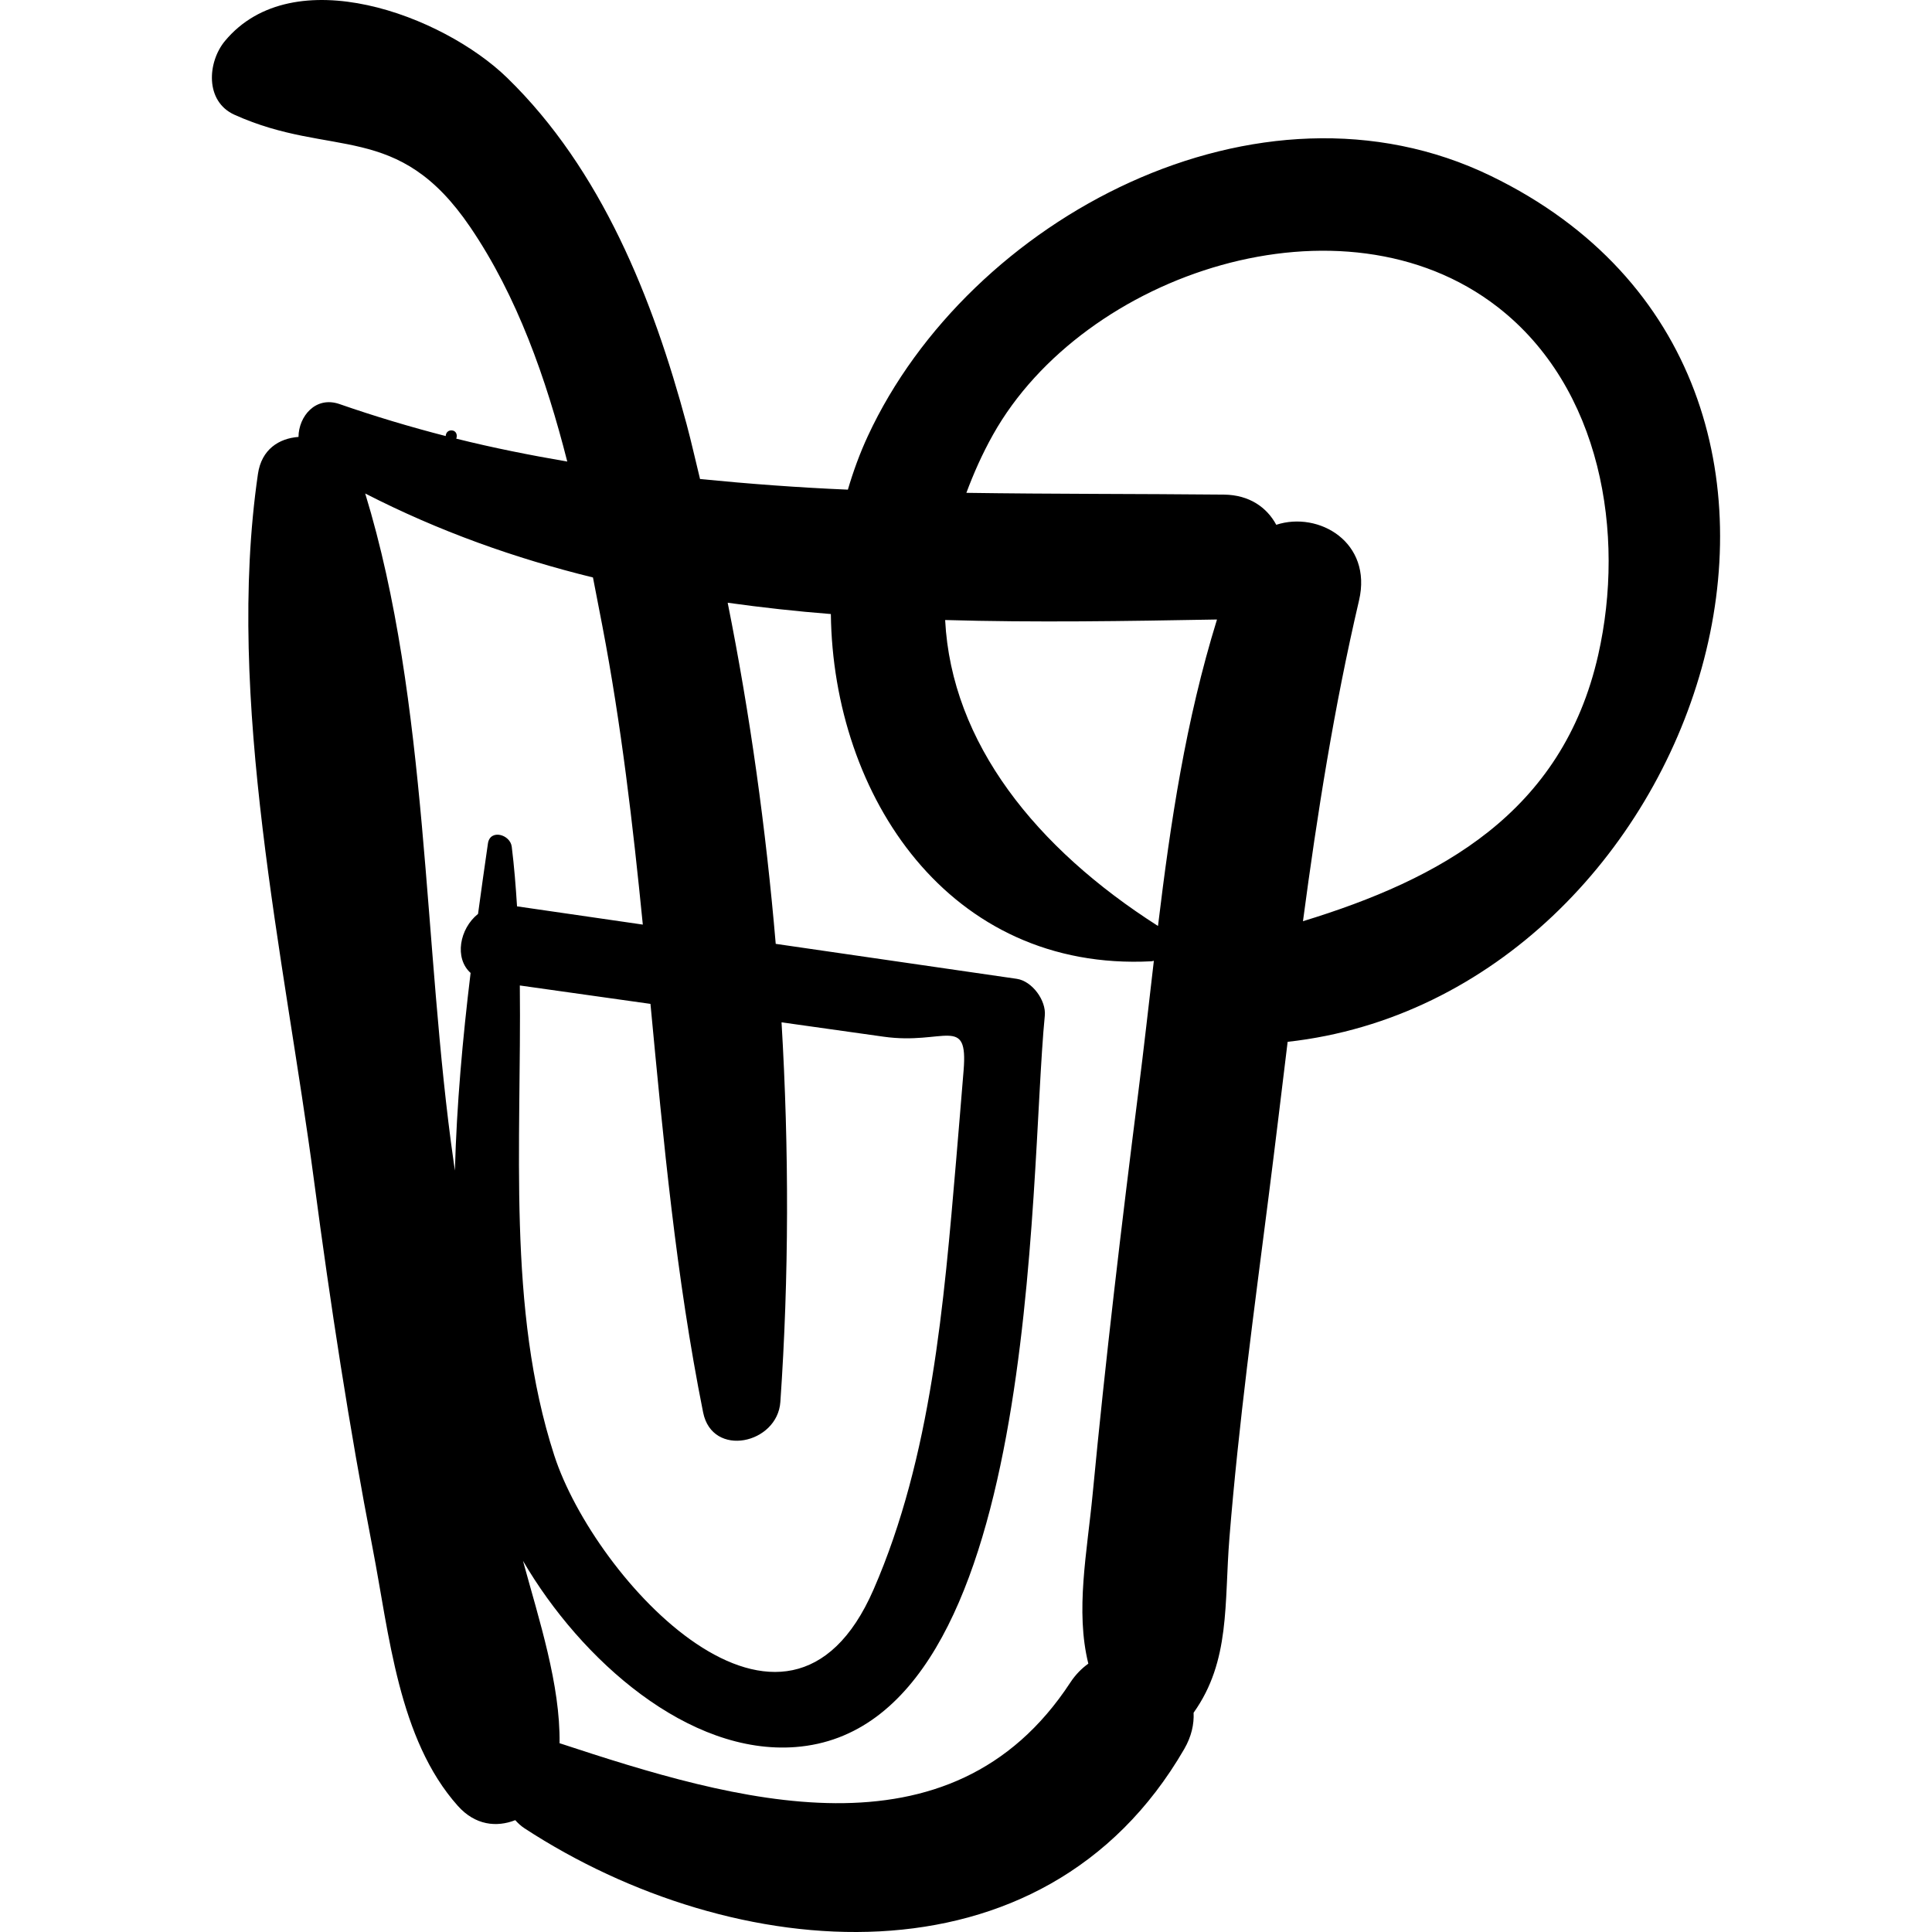 <?xml version="1.0" encoding="iso-8859-1"?>
<!-- Uploaded to: SVG Repo, www.svgrepo.com, Generator: SVG Repo Mixer Tools -->
<!DOCTYPE svg PUBLIC "-//W3C//DTD SVG 1.1//EN" "http://www.w3.org/Graphics/SVG/1.1/DTD/svg11.dtd">
<svg fill="#000000" version="1.1" id="Capa_1" xmlns="http://www.w3.org/2000/svg" xmlns:xlink="http://www.w3.org/1999/xlink" 
	 width="800px" height="800px" viewBox="0 0 180.536 180.536"
	 xml:space="preserve">
<g>
	<path d="M139.315,16.44c-21.67-10.509-48.774,3.96-58.216,24.299c-0.753,1.622-1.365,3.303-1.869,5.016
		c-4.622-0.194-9.223-0.54-13.814-0.992c-0.421-1.703-0.8-3.426-1.253-5.113c-3.142-11.702-7.946-23.798-16.774-32.382
		C41.385,1.431,27.401-3.837,21.024,3.825c-1.634,1.963-1.9,5.642,0.889,6.9c9.101,4.105,15.242,0.507,22.031,10.501
		c4.383,6.452,7.078,14.11,9.064,21.905c-3.463-0.595-6.922-1.279-10.374-2.141c0.133-0.327,0.003-0.773-0.457-0.773
		c-0.346,0-0.517,0.262-0.527,0.531c-3.311-0.854-6.618-1.84-9.923-2.989c-2.238-0.778-3.82,1.149-3.834,3.069
		c-1.824,0.136-3.455,1.162-3.789,3.457c-3.072,21.098,2.477,45.164,5.248,66.101c1.52,11.483,3.27,22.928,5.471,34.301
		c1.545,7.977,2.393,17.826,7.957,24.062c1.625,1.821,3.62,2.02,5.368,1.336c0.248,0.276,0.523,0.537,0.861,0.759
		c19.527,12.751,48.441,15.404,61.65-7.403c0.685-1.184,0.927-2.329,0.877-3.396c3.452-4.843,2.853-10.187,3.346-16.317
		c0.86-10.681,2.312-21.322,3.667-31.947c0.617-4.834,1.191-9.64,1.774-14.427C158.978,93.065,178.516,35.452,139.315,16.44z
		 M34.127,46.114c6.912,3.546,14.024,6.066,21.283,7.848c0.299,1.519,0.589,3.026,0.873,4.51c1.772,9.241,2.855,18.575,3.785,27.927
		c-3.918-0.567-7.836-1.137-11.754-1.705c-0.117-1.876-0.267-3.739-0.494-5.575c-0.141-1.145-2.025-1.679-2.225-0.301
		c-0.318,2.189-0.626,4.383-0.924,6.58c-1.74,1.392-2.225,4.147-0.696,5.518c-0.744,6.148-1.302,12.312-1.466,18.47
		c-0.037-0.256-0.075-0.511-0.111-0.765C39.521,88.561,40.099,65.636,34.127,46.114z M65.703,131.981
		c0.858,4.285,6.947,2.946,7.218-0.978c0.807-11.662,0.819-23.566,0.11-35.472l9.546,1.344c5.654,0.796,7.901-2.095,7.466,3.159
		c-0.232,2.795-0.456,5.591-0.696,8.386c-1.148,13.375-2.295,27.677-7.722,40.123c-8.115,18.612-26.072-0.94-29.832-12.541
		c-4.442-13.702-3.051-29.125-3.219-43.914c4.069,0.573,8.138,1.146,12.208,1.72C61.992,106.596,63.179,119.383,65.703,131.981z
		 M106.372,102.043c-1.58,12.49-3.07,24.993-4.265,37.526c-0.524,5.495-1.636,10.935-0.408,15.89
		c-0.615,0.444-1.19,1.013-1.681,1.762c-11.21,17.125-31.399,11.05-47.667,5.694c-0.022-0.007-0.042-0.008-0.063-0.015
		c0.074-5.473-1.898-11.468-3.418-17.046c5.435,9.312,15.496,18.176,25.481,17.398c22.937-1.785,21.763-52.935,23.28-68.343
		c0.141-1.422-1.182-3.233-2.622-3.443c-7.506-1.094-15.015-2.178-22.522-3.267c-0.914-10.722-2.391-21.407-4.489-31.875
		c3.194,0.444,6.406,0.802,9.641,1.055c0.209,17.001,11.043,33.43,29.957,32.449c0.082-0.004,0.149-0.034,0.226-0.048
		C107.352,93.815,106.897,97.894,106.372,102.043z M108.209,86.528c-11.389-7.26-19.3-17.096-19.89-28.59
		c8.4,0.246,16.891,0.102,25.403-0.048C110.795,67.361,109.383,76.821,108.209,86.528z M149.345,61.2
		c-3.348,14.791-14.786,20.961-27.589,24.883c1.338-10.033,2.907-20.004,5.239-29.975c1.27-5.43-3.751-8.368-7.735-7.069
		c-0.866-1.607-2.492-2.797-4.896-2.82c-8.093-0.078-16.104-0.048-24.061-0.166c0.668-1.788,1.459-3.596,2.492-5.438
		c8.487-15.13,32.707-23.147,47.157-11.922C149.631,36.211,151.908,49.876,149.345,61.2z"/>
</g>
</svg>